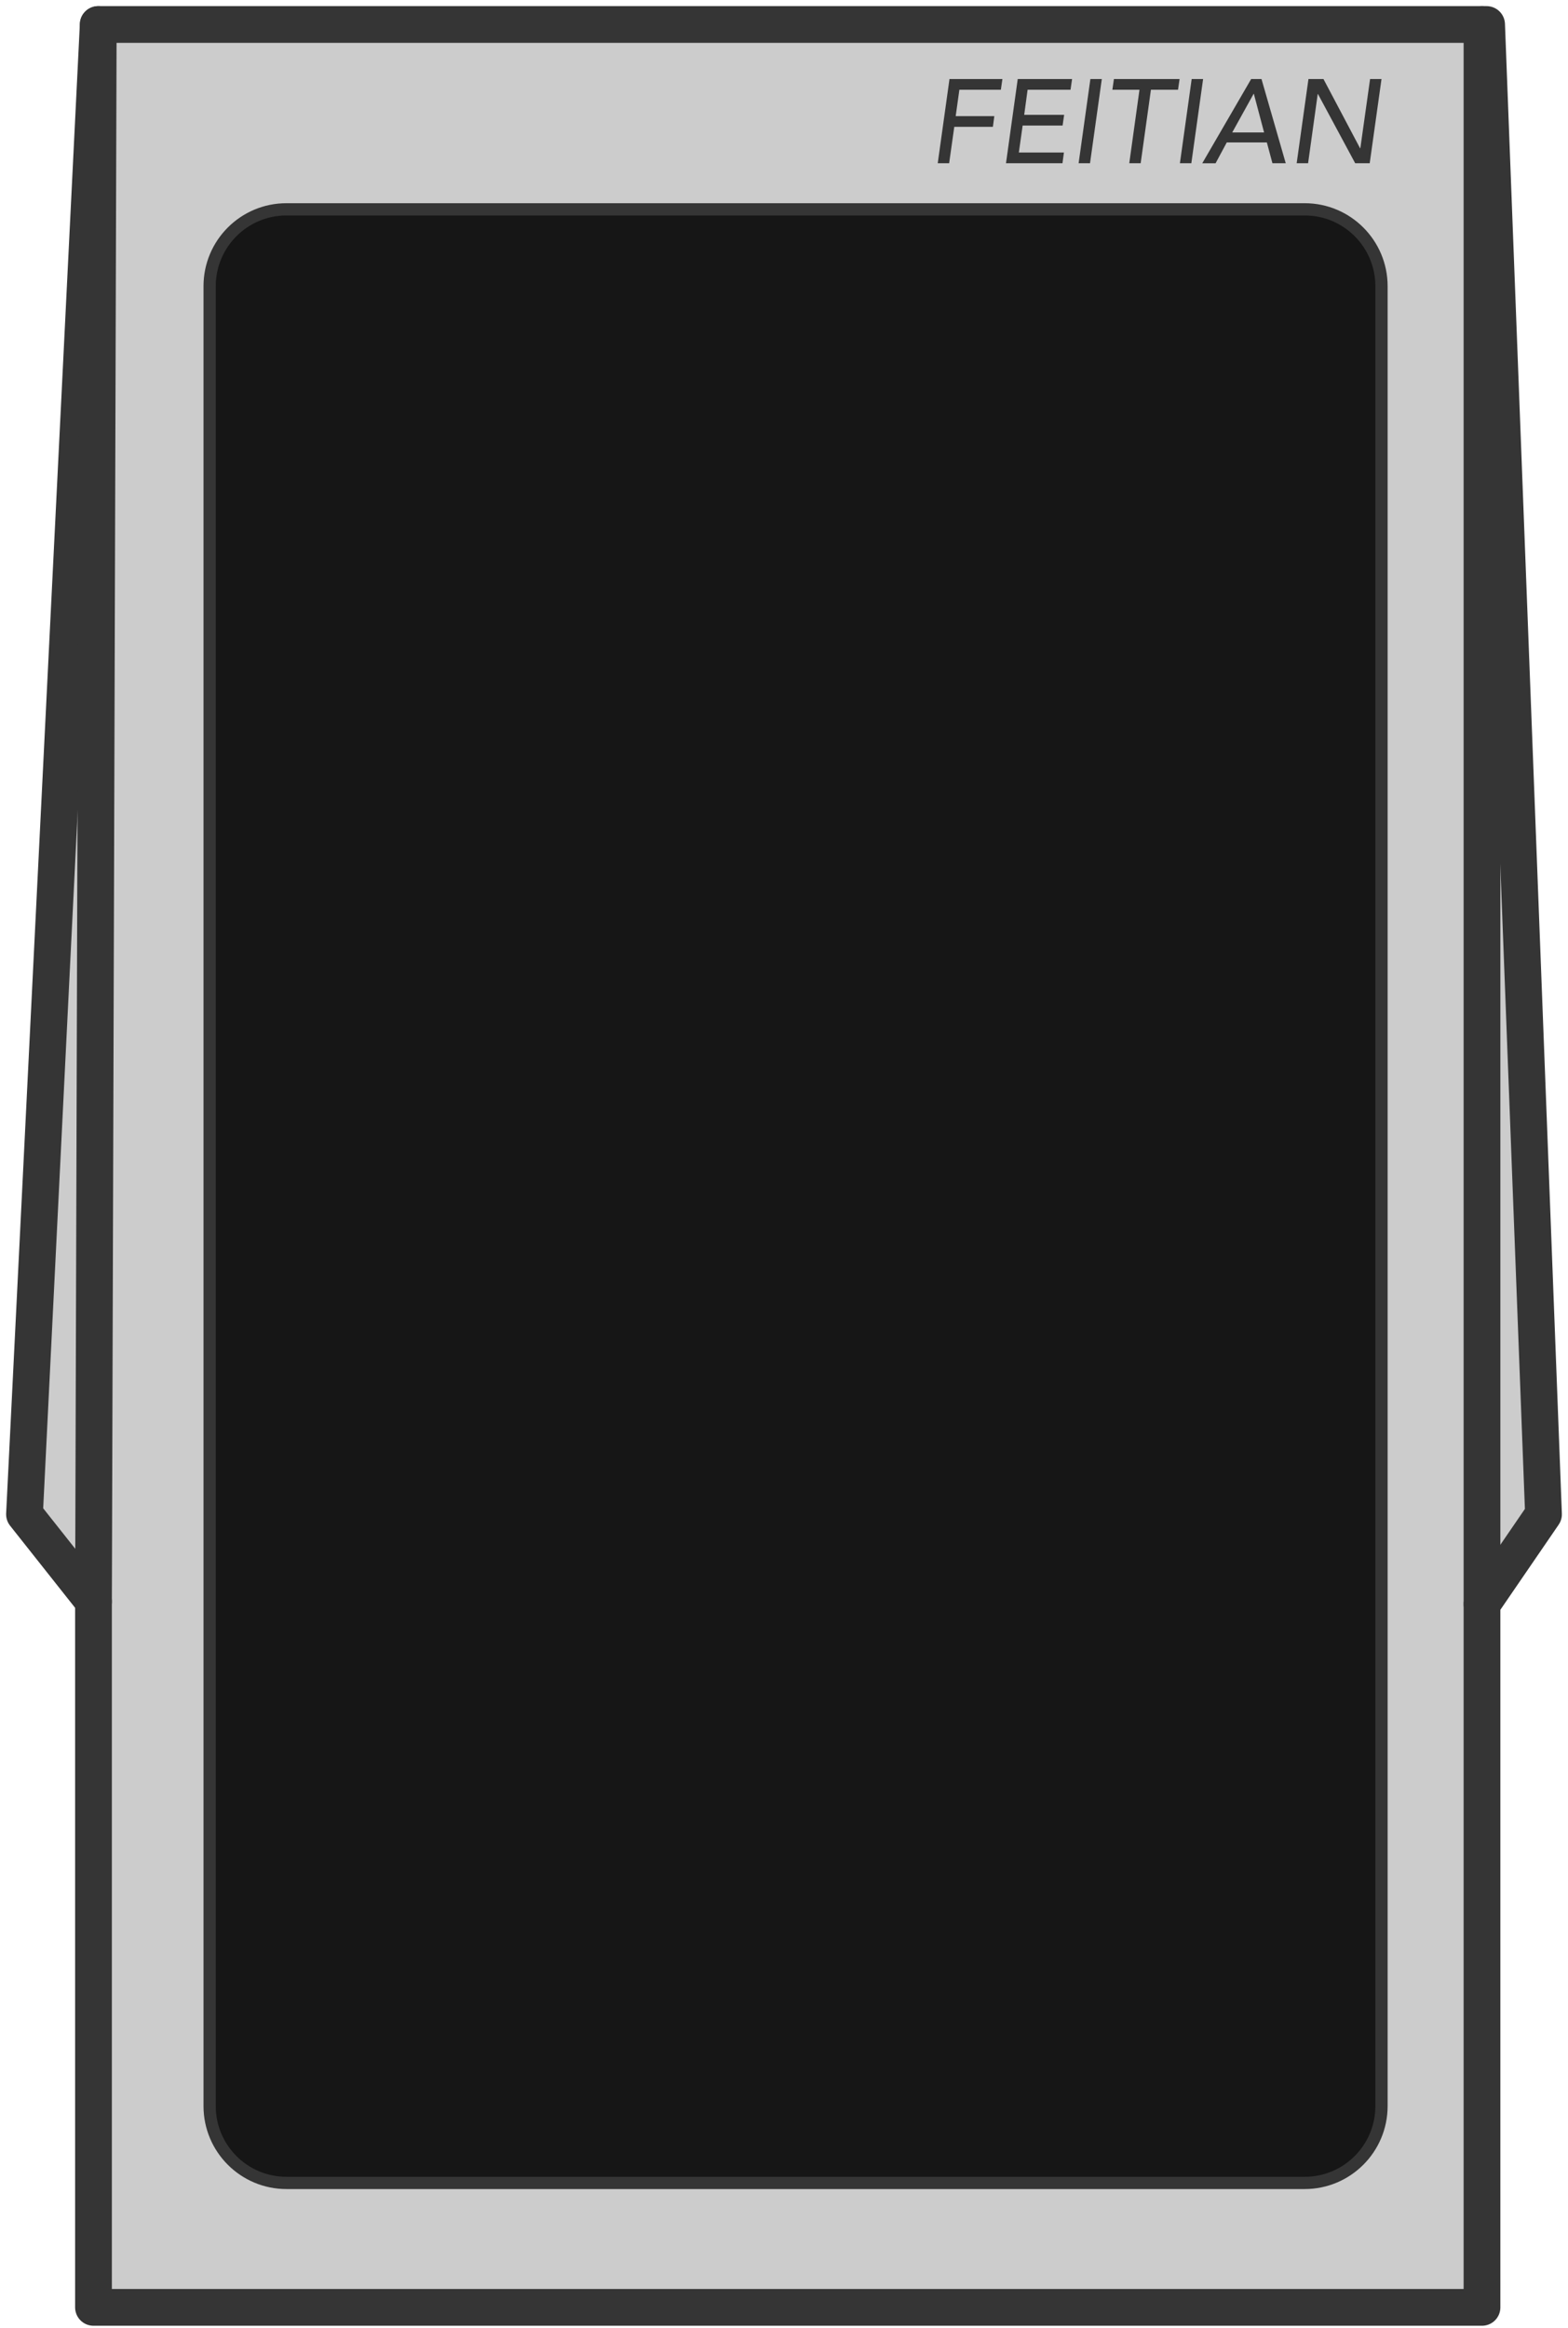 <?xml version="1.0" encoding="UTF-8"?> <svg xmlns="http://www.w3.org/2000/svg" width="128" height="190" viewBox="0 0 128 190" fill="none"><path d="M2 123.592L8.019 2H121.355L126 123.592L120.979 130.922V188.32H7.632V130.704L2 123.592Z" fill="#CCCCCC" stroke="#353535" stroke-width="3" stroke-linecap="round" stroke-linejoin="round"></path><path d="M77.509 6.451H81.829L81.703 7.325H78.316L78.015 9.48H81.169L81.052 10.353H77.9L77.481 13.323H76.55L77.509 6.451Z" fill="#353535"></path><path d="M83.08 6.451H87.517L87.39 7.325H83.886L83.608 9.373H86.869L86.743 10.246H83.481L83.171 12.45H86.85L86.733 13.323H82.122L83.08 6.451Z" fill="#353535"></path><path d="M89.011 6.451H89.944L88.981 13.323H88.05L89.011 6.451Z" fill="#353535"></path><path d="M93.019 7.325H90.806L90.932 6.451H96.292L96.166 7.325H93.953L93.116 13.323H92.185L93.019 7.325Z" fill="#353535"></path><path d="M97.28 6.451H98.212L97.252 13.323H96.319L97.28 6.451Z" fill="#353535"></path><path d="M99.232 13.324H98.145L102.135 6.451H102.979L104.958 13.323H103.872L103.416 11.625H100.145L99.232 13.324ZM102.337 7.655L100.59 10.81H103.191L102.354 7.655H102.334H102.337Z" fill="#353535"></path><path d="M106.813 6.451H108.038L111.027 12.101H111.048L111.843 6.451H112.776L111.813 13.323H110.628L107.588 7.674H107.569L106.783 13.323H105.851L106.813 6.451Z" fill="#353535"></path><path d="M106.504 17.085H23.384C19.921 17.085 17.113 19.893 17.113 23.357V171.891C17.113 175.355 19.921 178.163 23.384 178.163H106.504C109.967 178.163 112.775 175.355 112.775 171.891V23.357C112.775 19.893 109.967 17.085 106.504 17.085Z" fill="#161616" stroke="#353535" stroke-linecap="round" stroke-linejoin="round"></path><path d="M120.979 130.922V2" stroke="#353535" stroke-width="3" stroke-linecap="round" stroke-linejoin="round"></path><path d="M7.632 130.704L8.019 2" stroke="#353535" stroke-width="3" stroke-linecap="round" stroke-linejoin="round"></path></svg> 